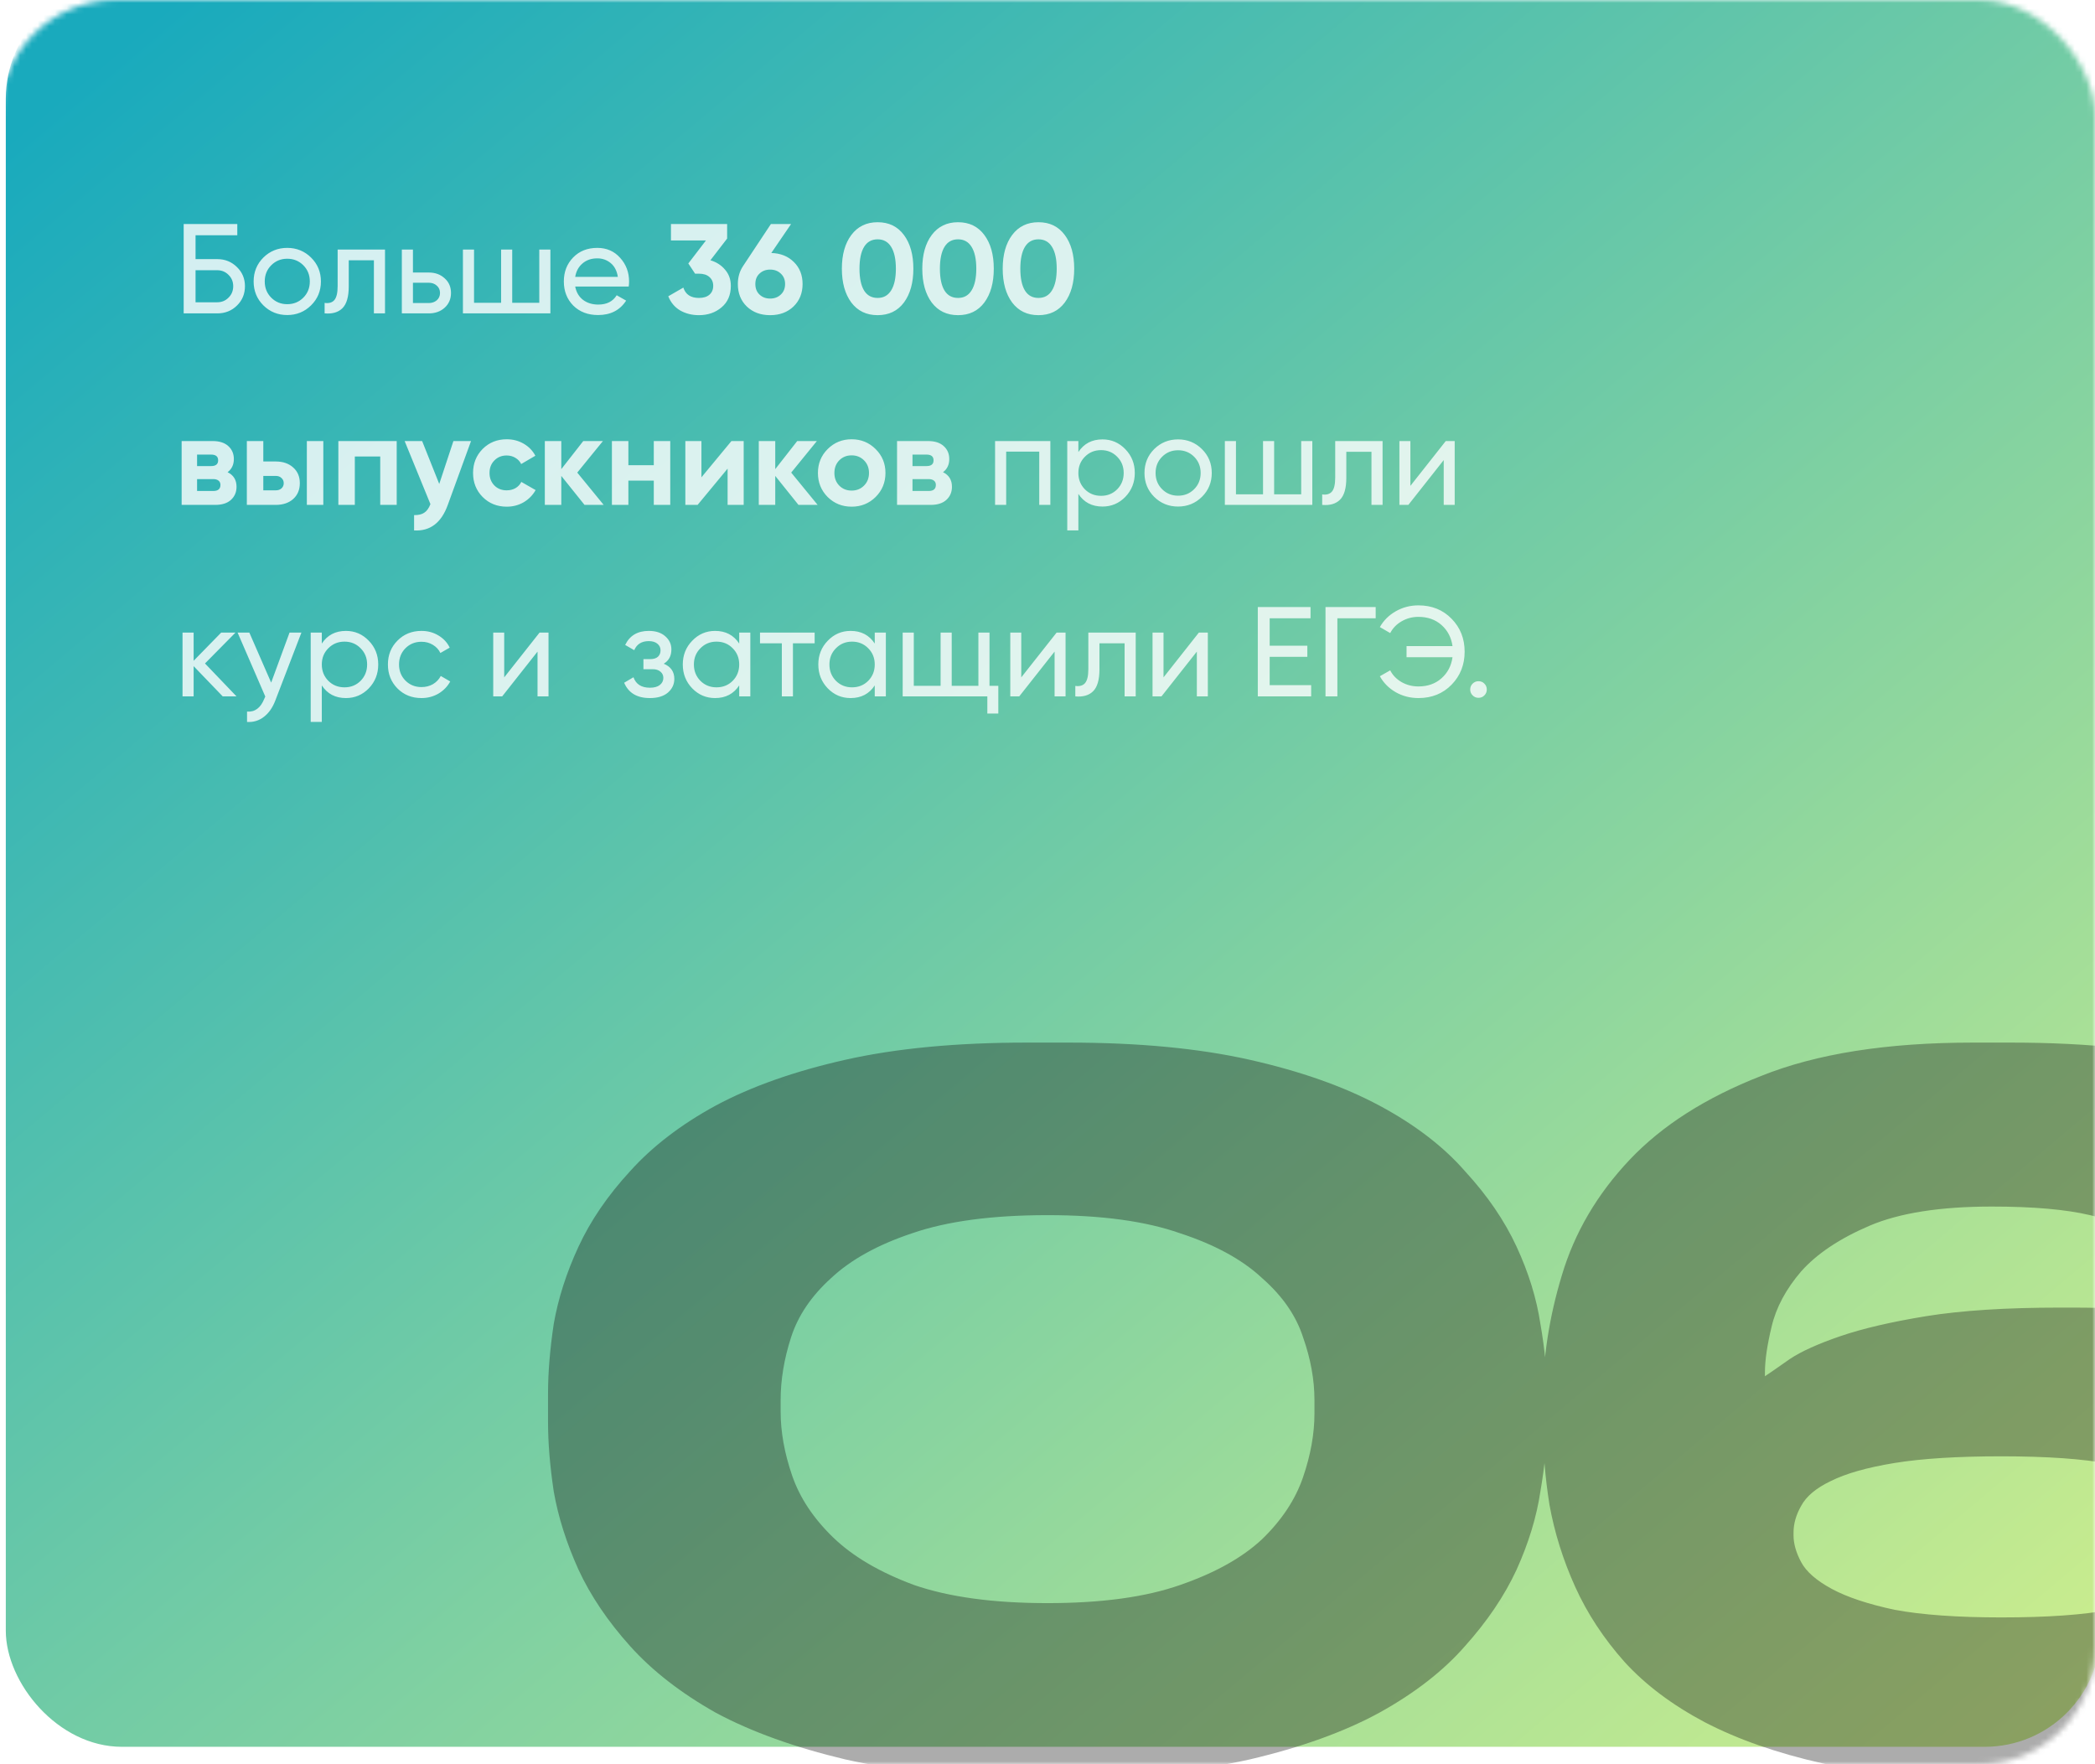 <?xml version="1.0" encoding="UTF-8"?> <svg xmlns="http://www.w3.org/2000/svg" width="361" height="304" viewBox="0 0 361 304" fill="none"> <mask id="mask0_2_145" style="mask-type:alpha" maskUnits="userSpaceOnUse" x="0" y="0" width="361" height="304"> <rect width="361" height="304" rx="20" fill="url(#paint0_linear_2_145)"></rect> </mask> <g mask="url(#mask0_2_145)"> <g filter="url(#filter0_ii_2_145)"> <rect width="361" height="304" rx="20" fill="url(#paint1_linear_2_145)"></rect> </g> <path opacity="0.8" d="M37.436 44.65C38.771 44.65 39.9 45.105 40.824 46.014C41.748 46.909 42.21 48.009 42.21 49.314C42.21 50.649 41.748 51.763 40.824 52.658C39.915 53.553 38.785 54 37.436 54H31.65V38.6H40.89V40.536H33.696V44.65H37.436ZM37.436 52.086C38.199 52.086 38.844 51.822 39.372 51.294C39.915 50.766 40.186 50.106 40.186 49.314C40.186 48.537 39.915 47.884 39.372 47.356C38.844 46.828 38.199 46.564 37.436 46.564H33.696V52.086H37.436ZM53.605 52.614C52.476 53.729 51.105 54.286 49.491 54.286C47.878 54.286 46.507 53.729 45.377 52.614C44.263 51.499 43.705 50.128 43.705 48.5C43.705 46.872 44.263 45.501 45.377 44.386C46.507 43.271 47.878 42.714 49.491 42.714C51.105 42.714 52.476 43.271 53.605 44.386C54.734 45.501 55.299 46.872 55.299 48.5C55.299 50.128 54.734 51.499 53.605 52.614ZM49.491 52.416C50.591 52.416 51.515 52.042 52.263 51.294C53.011 50.546 53.385 49.615 53.385 48.5C53.385 47.385 53.011 46.454 52.263 45.706C51.515 44.958 50.591 44.584 49.491 44.584C48.406 44.584 47.489 44.958 46.741 45.706C45.993 46.454 45.619 47.385 45.619 48.5C45.619 49.615 45.993 50.546 46.741 51.294C47.489 52.042 48.406 52.416 49.491 52.416ZM66.343 43V54H64.429V44.848H60.095V49.336C60.095 51.14 59.728 52.401 58.995 53.12C58.276 53.824 57.257 54.117 55.937 54V52.196C56.685 52.299 57.242 52.137 57.609 51.712C57.99 51.272 58.181 50.465 58.181 49.292V43H66.343ZM73.885 46.96C74.985 46.96 75.894 47.29 76.613 47.95C77.346 48.595 77.713 49.439 77.713 50.48C77.713 51.521 77.346 52.372 76.613 53.032C75.894 53.677 74.985 54 73.885 54H69.243V43H71.157V46.96H73.885ZM73.885 52.218C74.428 52.218 74.882 52.064 75.249 51.756C75.63 51.433 75.821 51.008 75.821 50.48C75.821 49.952 75.63 49.527 75.249 49.204C74.882 48.881 74.428 48.72 73.885 48.72H71.157V52.218H73.885ZM92.926 43H94.84V54H79.77V43H81.684V52.174H86.348V43H88.262V52.174H92.926V43ZM99.116 49.38C99.307 50.363 99.754 51.125 100.458 51.668C101.177 52.211 102.057 52.482 103.098 52.482C104.55 52.482 105.606 51.947 106.266 50.876L107.894 51.8C106.824 53.457 105.21 54.286 103.054 54.286C101.309 54.286 99.886 53.743 98.786 52.658C97.701 51.558 97.158 50.172 97.158 48.5C97.158 46.843 97.694 45.464 98.764 44.364C99.835 43.264 101.221 42.714 102.922 42.714C104.536 42.714 105.848 43.286 106.86 44.43C107.887 45.559 108.4 46.923 108.4 48.522C108.4 48.801 108.378 49.087 108.334 49.38H99.116ZM102.922 44.518C101.896 44.518 101.045 44.811 100.37 45.398C99.696 45.97 99.278 46.74 99.116 47.708H106.464C106.303 46.667 105.892 45.875 105.232 45.332C104.572 44.789 103.802 44.518 102.922 44.518ZM122.414 44.848C123.456 45.156 124.299 45.699 124.944 46.476C125.604 47.239 125.934 48.163 125.934 49.248C125.934 50.832 125.399 52.071 124.328 52.966C123.272 53.861 121.974 54.308 120.434 54.308C119.232 54.308 118.154 54.037 117.2 53.494C116.262 52.937 115.58 52.123 115.154 51.052L117.75 49.556C118.132 50.744 119.026 51.338 120.434 51.338C121.212 51.338 121.813 51.155 122.238 50.788C122.678 50.407 122.898 49.893 122.898 49.248C122.898 48.617 122.678 48.111 122.238 47.73C121.813 47.349 121.212 47.158 120.434 47.158H119.774L118.608 45.398L121.644 41.438H115.616V38.6H125.296V41.108L122.414 44.848ZM132.907 43.594C134.505 43.638 135.803 44.159 136.801 45.156C137.798 46.139 138.297 47.4 138.297 48.94C138.297 50.509 137.776 51.8 136.735 52.812C135.693 53.809 134.351 54.308 132.709 54.308C131.066 54.308 129.724 53.809 128.683 52.812C127.656 51.815 127.143 50.524 127.143 48.94C127.143 47.767 127.443 46.733 128.045 45.838L132.841 38.6H136.317L132.907 43.594ZM130.883 50.766C131.367 51.221 131.975 51.448 132.709 51.448C133.442 51.448 134.051 51.221 134.535 50.766C135.033 50.311 135.283 49.703 135.283 48.94C135.283 48.192 135.033 47.591 134.535 47.136C134.051 46.681 133.442 46.454 132.709 46.454C131.975 46.454 131.367 46.681 130.883 47.136C130.399 47.576 130.157 48.177 130.157 48.94C130.157 49.703 130.399 50.311 130.883 50.766ZM151.227 54.308C149.306 54.308 147.795 53.582 146.695 52.13C145.61 50.663 145.067 48.72 145.067 46.3C145.067 43.88 145.61 41.944 146.695 40.492C147.795 39.025 149.306 38.292 151.227 38.292C153.163 38.292 154.674 39.025 155.759 40.492C156.844 41.944 157.387 43.88 157.387 46.3C157.387 48.72 156.844 50.663 155.759 52.13C154.674 53.582 153.163 54.308 151.227 54.308ZM148.895 50.062C149.423 50.913 150.2 51.338 151.227 51.338C152.254 51.338 153.031 50.905 153.559 50.04C154.102 49.175 154.373 47.928 154.373 46.3C154.373 44.657 154.102 43.403 153.559 42.538C153.031 41.673 152.254 41.24 151.227 41.24C150.2 41.24 149.423 41.673 148.895 42.538C148.367 43.403 148.103 44.657 148.103 46.3C148.103 47.943 148.367 49.197 148.895 50.062ZM165.084 54.308C163.163 54.308 161.652 53.582 160.552 52.13C159.467 50.663 158.924 48.72 158.924 46.3C158.924 43.88 159.467 41.944 160.552 40.492C161.652 39.025 163.163 38.292 165.084 38.292C167.02 38.292 168.531 39.025 169.616 40.492C170.702 41.944 171.244 43.88 171.244 46.3C171.244 48.72 170.702 50.663 169.616 52.13C168.531 53.582 167.02 54.308 165.084 54.308ZM162.752 50.062C163.28 50.913 164.058 51.338 165.084 51.338C166.111 51.338 166.888 50.905 167.416 50.04C167.959 49.175 168.23 47.928 168.23 46.3C168.23 44.657 167.959 43.403 167.416 42.538C166.888 41.673 166.111 41.24 165.084 41.24C164.058 41.24 163.28 41.673 162.752 42.538C162.224 43.403 161.96 44.657 161.96 46.3C161.96 47.943 162.224 49.197 162.752 50.062ZM178.942 54.308C177.02 54.308 175.51 53.582 174.41 52.13C173.324 50.663 172.782 48.72 172.782 46.3C172.782 43.88 173.324 41.944 174.41 40.492C175.51 39.025 177.02 38.292 178.942 38.292C180.878 38.292 182.388 39.025 183.474 40.492C184.559 41.944 185.102 43.88 185.102 46.3C185.102 48.72 184.559 50.663 183.474 52.13C182.388 53.582 180.878 54.308 178.942 54.308ZM176.61 50.062C177.138 50.913 177.915 51.338 178.942 51.338C179.968 51.338 180.746 50.905 181.274 50.04C181.816 49.175 182.088 47.928 182.088 46.3C182.088 44.657 181.816 43.403 181.274 42.538C180.746 41.673 179.968 41.24 178.942 41.24C177.915 41.24 177.138 41.673 176.61 42.538C176.082 43.403 175.818 44.657 175.818 46.3C175.818 47.943 176.082 49.197 176.61 50.062ZM39.218 81.368C40.245 81.867 40.758 82.703 40.758 83.876C40.758 84.8 40.435 85.555 39.79 86.142C39.159 86.714 38.257 87 37.084 87H31.298V76H36.644C37.803 76 38.697 76.286 39.328 76.858C39.973 77.43 40.296 78.178 40.296 79.102C40.296 80.07 39.937 80.825 39.218 81.368ZM36.38 78.332H33.96V80.312H36.38C37.187 80.312 37.59 79.982 37.59 79.322C37.59 78.662 37.187 78.332 36.38 78.332ZM36.754 84.602C37.575 84.602 37.986 84.25 37.986 83.546C37.986 83.238 37.876 82.996 37.656 82.82C37.436 82.644 37.135 82.556 36.754 82.556H33.96V84.602H36.754ZM47.506 79.52C48.753 79.52 49.758 79.865 50.52 80.554C51.283 81.229 51.664 82.131 51.664 83.26C51.664 84.389 51.283 85.299 50.52 85.988C49.758 86.663 48.753 87 47.506 87H42.534V76H45.372V79.52H47.506ZM52.874 76H55.712V87H52.874V76ZM47.528 84.492C47.924 84.492 48.247 84.382 48.496 84.162C48.76 83.927 48.892 83.627 48.892 83.26C48.892 82.893 48.76 82.593 48.496 82.358C48.247 82.123 47.924 82.006 47.528 82.006H45.372V84.492H47.528ZM68.358 76V87H65.52V78.662H61.142V87H58.304V76H68.358ZM78.13 76H81.166L77.162 87C76.047 90.095 74.112 91.561 71.354 91.4V88.76C72.102 88.775 72.689 88.635 73.114 88.342C73.554 88.049 73.906 87.557 74.17 86.868L69.726 76H72.74L75.688 83.392L78.13 76ZM87.323 87.308C85.666 87.308 84.28 86.751 83.165 85.636C82.065 84.521 81.515 83.143 81.515 81.5C81.515 79.857 82.065 78.479 83.165 77.364C84.28 76.249 85.666 75.692 87.323 75.692C88.394 75.692 89.369 75.949 90.249 76.462C91.129 76.975 91.796 77.665 92.251 78.53L89.809 79.96C89.589 79.505 89.252 79.146 88.797 78.882C88.357 78.618 87.858 78.486 87.301 78.486C86.45 78.486 85.746 78.772 85.189 79.344C84.632 79.901 84.353 80.62 84.353 81.5C84.353 82.365 84.632 83.084 85.189 83.656C85.746 84.213 86.45 84.492 87.301 84.492C87.873 84.492 88.379 84.367 88.819 84.118C89.274 83.854 89.611 83.495 89.831 83.04L92.295 84.448C91.811 85.313 91.129 86.01 90.249 86.538C89.369 87.051 88.394 87.308 87.323 87.308ZM104.024 87H100.724L96.72 82.006V87H93.882V76H96.72V80.84L100.504 76H103.892L99.47 81.434L104.024 87ZM112.657 76H115.495V87H112.657V82.82H108.279V87H105.441V76H108.279V80.158H112.657V76ZM126.037 76H128.149V87H125.377V80.752L120.207 87H118.095V76H120.867V82.248L126.037 76ZM140.891 87H137.591L133.587 82.006V87H130.749V76H133.587V80.84L137.371 76H140.759L136.337 81.434L140.891 87ZM150.885 85.636C149.756 86.751 148.377 87.308 146.749 87.308C145.121 87.308 143.742 86.751 142.613 85.636C141.498 84.507 140.941 83.128 140.941 81.5C140.941 79.872 141.498 78.501 142.613 77.386C143.742 76.257 145.121 75.692 146.749 75.692C148.377 75.692 149.756 76.257 150.885 77.386C152.014 78.501 152.579 79.872 152.579 81.5C152.579 83.128 152.014 84.507 150.885 85.636ZM144.615 83.678C145.187 84.25 145.898 84.536 146.749 84.536C147.6 84.536 148.311 84.25 148.883 83.678C149.455 83.106 149.741 82.38 149.741 81.5C149.741 80.62 149.455 79.894 148.883 79.322C148.311 78.75 147.6 78.464 146.749 78.464C145.898 78.464 145.187 78.75 144.615 79.322C144.058 79.894 143.779 80.62 143.779 81.5C143.779 82.38 144.058 83.106 144.615 83.678ZM162.495 81.368C163.522 81.867 164.035 82.703 164.035 83.876C164.035 84.8 163.713 85.555 163.067 86.142C162.437 86.714 161.535 87 160.361 87H154.575V76H159.921C161.08 76 161.975 76.286 162.605 76.858C163.251 77.43 163.573 78.178 163.573 79.102C163.573 80.07 163.214 80.825 162.495 81.368ZM159.657 78.332H157.237V80.312H159.657C160.464 80.312 160.867 79.982 160.867 79.322C160.867 78.662 160.464 78.332 159.657 78.332ZM160.031 84.602C160.853 84.602 161.263 84.25 161.263 83.546C161.263 83.238 161.153 82.996 160.933 82.82C160.713 82.644 160.413 82.556 160.031 82.556H157.237V84.602H160.031ZM180.992 76V87H179.078V77.826H173.38V87H171.466V76H180.992ZM189.977 75.714C191.517 75.714 192.83 76.279 193.915 77.408C195 78.523 195.543 79.887 195.543 81.5C195.543 83.113 195 84.485 193.915 85.614C192.83 86.729 191.517 87.286 189.977 87.286C188.158 87.286 186.772 86.56 185.819 85.108V91.4H183.905V76H185.819V77.892C186.772 76.44 188.158 75.714 189.977 75.714ZM189.735 85.438C190.835 85.438 191.759 85.064 192.507 84.316C193.255 83.553 193.629 82.615 193.629 81.5C193.629 80.385 193.255 79.454 192.507 78.706C191.759 77.943 190.835 77.562 189.735 77.562C188.62 77.562 187.689 77.943 186.941 78.706C186.193 79.454 185.819 80.385 185.819 81.5C185.819 82.615 186.193 83.553 186.941 84.316C187.689 85.064 188.62 85.438 189.735 85.438ZM207.111 85.614C205.982 86.729 204.61 87.286 202.997 87.286C201.384 87.286 200.012 86.729 198.883 85.614C197.768 84.499 197.211 83.128 197.211 81.5C197.211 79.872 197.768 78.501 198.883 77.386C200.012 76.271 201.384 75.714 202.997 75.714C204.61 75.714 205.982 76.271 207.111 77.386C208.24 78.501 208.805 79.872 208.805 81.5C208.805 83.128 208.24 84.499 207.111 85.614ZM202.997 85.416C204.097 85.416 205.021 85.042 205.769 84.294C206.517 83.546 206.891 82.615 206.891 81.5C206.891 80.385 206.517 79.454 205.769 78.706C205.021 77.958 204.097 77.584 202.997 77.584C201.912 77.584 200.995 77.958 200.247 78.706C199.499 79.454 199.125 80.385 199.125 81.5C199.125 82.615 199.499 83.546 200.247 84.294C200.995 85.042 201.912 85.416 202.997 85.416ZM224.217 76H226.131V87H211.061V76H212.975V85.174H217.639V76H219.553V85.174H224.217V76ZM238.239 76V87H236.325V77.848H231.991V82.336C231.991 84.14 231.625 85.401 230.891 86.12C230.173 86.824 229.153 87.117 227.833 87V85.196C228.581 85.299 229.139 85.137 229.505 84.712C229.887 84.272 230.077 83.465 230.077 82.292V76H238.239ZM249.126 76H250.666V87H248.774V79.278L242.68 87H241.139V76H243.032V83.722L249.126 76ZM40.758 120H38.382L33.366 114.786V120H31.452V109H33.366V113.862L38.118 109H40.582L35.324 114.324L40.758 120ZM49.894 109H51.94L47.452 120.682C46.982 121.929 46.322 122.875 45.472 123.52C44.621 124.18 43.653 124.473 42.568 124.4V122.618C43.917 122.721 44.907 121.987 45.538 120.418L45.714 120.022L40.94 109H42.964L46.726 117.624L49.894 109ZM59.61 108.714C61.15 108.714 62.463 109.279 63.548 110.408C64.633 111.523 65.176 112.887 65.176 114.5C65.176 116.113 64.633 117.485 63.548 118.614C62.463 119.729 61.15 120.286 59.61 120.286C57.791 120.286 56.405 119.56 55.452 118.108V124.4H53.538V109H55.452V110.892C56.405 109.44 57.791 108.714 59.61 108.714ZM59.368 118.438C60.468 118.438 61.392 118.064 62.14 117.316C62.888 116.553 63.262 115.615 63.262 114.5C63.262 113.385 62.888 112.454 62.14 111.706C61.392 110.943 60.468 110.562 59.368 110.562C58.253 110.562 57.322 110.943 56.574 111.706C55.826 112.454 55.452 113.385 55.452 114.5C55.452 115.615 55.826 116.553 56.574 117.316C57.322 118.064 58.253 118.438 59.368 118.438ZM72.63 120.286C70.972 120.286 69.594 119.736 68.494 118.636C67.394 117.521 66.844 116.143 66.844 114.5C66.844 112.857 67.394 111.486 68.494 110.386C69.594 109.271 70.972 108.714 72.63 108.714C73.715 108.714 74.691 108.978 75.556 109.506C76.421 110.019 77.067 110.716 77.492 111.596L75.886 112.52C75.607 111.933 75.174 111.464 74.588 111.112C74.016 110.76 73.363 110.584 72.63 110.584C71.53 110.584 70.606 110.958 69.858 111.706C69.124 112.454 68.758 113.385 68.758 114.5C68.758 115.6 69.124 116.524 69.858 117.272C70.606 118.02 71.53 118.394 72.63 118.394C73.363 118.394 74.023 118.225 74.61 117.888C75.197 117.536 75.644 117.067 75.952 116.48L77.58 117.426C77.111 118.291 76.436 118.988 75.556 119.516C74.676 120.029 73.701 120.286 72.63 120.286ZM92.977 109H94.517V120H92.625V112.278L86.531 120H84.991V109H86.883V116.722L92.977 109ZM114.371 114.368C115.588 114.867 116.197 115.739 116.197 116.986C116.197 117.91 115.83 118.695 115.097 119.34C114.363 119.971 113.322 120.286 111.973 120.286C109.773 120.286 108.299 119.406 107.551 117.646L109.157 116.7C109.582 117.903 110.528 118.504 111.995 118.504C112.728 118.504 113.293 118.35 113.689 118.042C114.099 117.719 114.305 117.309 114.305 116.81C114.305 116.37 114.136 116.011 113.799 115.732C113.476 115.453 113.036 115.314 112.479 115.314H110.873V113.576H112.061C112.618 113.576 113.051 113.444 113.359 113.18C113.667 112.901 113.821 112.527 113.821 112.058C113.821 111.589 113.637 111.207 113.271 110.914C112.919 110.621 112.427 110.474 111.797 110.474C110.565 110.474 109.729 110.995 109.289 112.036L107.727 111.134C108.504 109.521 109.861 108.714 111.797 108.714C112.999 108.714 113.945 109.022 114.635 109.638C115.339 110.254 115.691 111.009 115.691 111.904C115.691 113.019 115.251 113.84 114.371 114.368ZM127.378 109H129.292V120H127.378V118.108C126.425 119.56 125.039 120.286 123.22 120.286C121.68 120.286 120.368 119.729 119.282 118.614C118.197 117.485 117.654 116.113 117.654 114.5C117.654 112.887 118.197 111.523 119.282 110.408C120.368 109.279 121.68 108.714 123.22 108.714C125.039 108.714 126.425 109.44 127.378 110.892V109ZM123.462 118.438C124.577 118.438 125.508 118.064 126.256 117.316C127.004 116.553 127.378 115.615 127.378 114.5C127.378 113.385 127.004 112.454 126.256 111.706C125.508 110.943 124.577 110.562 123.462 110.562C122.362 110.562 121.438 110.943 120.69 111.706C119.942 112.454 119.568 113.385 119.568 114.5C119.568 115.615 119.942 116.553 120.69 117.316C121.438 118.064 122.362 118.438 123.462 118.438ZM140.376 109V110.848H136.636V120H134.722V110.848H130.96V109H140.376ZM150.732 109H152.646V120H150.732V118.108C149.779 119.56 148.393 120.286 146.574 120.286C145.034 120.286 143.721 119.729 142.636 118.614C141.551 117.485 141.008 116.113 141.008 114.5C141.008 112.887 141.551 111.523 142.636 110.408C143.721 109.279 145.034 108.714 146.574 108.714C148.393 108.714 149.779 109.44 150.732 110.892V109ZM146.816 118.438C147.931 118.438 148.862 118.064 149.61 117.316C150.358 116.553 150.732 115.615 150.732 114.5C150.732 113.385 150.358 112.454 149.61 111.706C148.862 110.943 147.931 110.562 146.816 110.562C145.716 110.562 144.792 110.943 144.044 111.706C143.296 112.454 142.922 113.385 142.922 114.5C142.922 115.615 143.296 116.553 144.044 117.316C144.792 118.064 145.716 118.438 146.816 118.438ZM170.506 118.174H172.024V122.948H170.132V120H155.546V109H157.46V118.174H162.08V109H163.994V118.174H168.592V109H170.506V118.174ZM182.073 109H183.613V120H181.721V112.278L175.627 120H174.087V109H175.979V116.722L182.073 109ZM195.7 109V120H193.786V110.848H189.452V115.336C189.452 117.14 189.086 118.401 188.352 119.12C187.634 119.824 186.614 120.117 185.294 120V118.196C186.042 118.299 186.6 118.137 186.966 117.712C187.348 117.272 187.538 116.465 187.538 115.292V109H195.7ZM206.586 109H208.126V120H206.234V112.278L200.14 120H198.6V109H200.492V116.722L206.586 109ZM218.784 118.064H225.934V120H216.738V104.6H225.824V106.536H218.784V111.266H225.274V113.18H218.784V118.064ZM237.05 104.6V106.536H230.45V120H228.404V104.6H237.05ZM244.415 104.314C246.732 104.314 248.639 105.084 250.135 106.624C251.631 108.149 252.379 110.041 252.379 112.3C252.379 114.544 251.631 116.436 250.135 117.976C248.639 119.516 246.732 120.286 244.415 120.286C242.992 120.286 241.687 119.949 240.499 119.274C239.311 118.585 238.402 117.668 237.771 116.524L239.553 115.512C239.978 116.348 240.631 117.023 241.511 117.536C242.391 118.035 243.359 118.284 244.415 118.284C246.014 118.284 247.341 117.815 248.397 116.876C249.453 115.937 250.084 114.727 250.289 113.246H242.369V111.332H250.289C250.084 109.851 249.453 108.641 248.397 107.702C247.341 106.763 246.014 106.294 244.415 106.294C243.359 106.294 242.391 106.551 241.511 107.064C240.646 107.563 239.993 108.237 239.553 109.088L237.771 108.054C238.416 106.91 239.333 106.001 240.521 105.326C241.709 104.651 243.007 104.314 244.415 104.314ZM254.767 120.242C254.371 120.242 254.034 120.103 253.755 119.824C253.477 119.545 253.337 119.208 253.337 118.812C253.337 118.416 253.477 118.079 253.755 117.8C254.034 117.521 254.371 117.382 254.767 117.382C255.178 117.382 255.515 117.521 255.779 117.8C256.058 118.079 256.197 118.416 256.197 118.812C256.197 119.208 256.058 119.545 255.779 119.824C255.515 120.103 255.178 120.242 254.767 120.242Z" fill="white"></path> <g style="mix-blend-mode:overlay"> <path d="M266.581 245.03C266.581 248.534 266.198 252.531 265.431 257.021C264.774 261.402 263.405 265.891 261.324 270.491C259.244 274.981 256.287 279.361 252.454 283.632C248.731 287.902 243.803 291.735 237.671 295.13C231.648 298.415 224.201 301.098 215.331 303.179C206.571 305.15 196.168 306.135 184.122 306.135H176.894C164.848 306.135 154.445 305.15 145.685 303.179C136.924 301.098 129.477 298.415 123.345 295.13C117.322 291.735 112.394 287.902 108.562 283.632C104.729 279.361 101.772 274.981 99.691 270.491C97.611 265.891 96.187 261.402 95.421 257.021C94.764 252.641 94.435 248.644 94.435 245.03V240.102C94.435 236.489 94.764 232.492 95.421 228.111C96.187 223.731 97.611 219.296 99.691 214.806C101.772 210.316 104.729 205.991 108.562 201.83C112.394 197.559 117.322 193.781 123.345 190.495C129.477 187.21 136.924 184.582 145.685 182.611C154.445 180.64 164.848 179.654 176.894 179.654H184.122C196.168 179.654 206.571 180.64 215.331 182.611C224.092 184.582 231.538 187.21 237.671 190.495C243.803 193.781 248.731 197.559 252.454 201.83C256.287 205.991 259.244 210.316 261.324 214.806C263.405 219.296 264.774 223.731 265.431 228.111C266.198 232.492 266.581 236.489 266.581 240.102V245.03ZM226.501 241.252C226.501 237.748 225.844 234.134 224.53 230.411C223.325 226.688 220.971 223.293 217.467 220.227C214.072 217.051 209.363 214.478 203.34 212.506C197.427 210.426 189.816 209.386 180.508 209.386C170.981 209.386 163.206 210.426 157.183 212.506C151.269 214.478 146.615 217.051 143.221 220.227C139.826 223.293 137.526 226.688 136.322 230.411C135.117 234.134 134.515 237.748 134.515 241.252V243.223C134.515 246.728 135.172 250.396 136.486 254.229C137.8 258.062 140.154 261.621 143.549 264.906C146.944 268.191 151.598 270.929 157.511 273.119C163.534 275.2 171.2 276.24 180.508 276.24C189.816 276.24 197.427 275.2 203.34 273.119C209.363 271.038 214.072 268.41 217.467 265.234C220.861 261.949 223.216 258.39 224.53 254.557C225.844 250.725 226.501 247.056 226.501 243.552V241.252ZM341.412 306.464C330.899 306.464 321.755 305.588 313.98 303.836C306.205 302.084 299.471 299.729 293.776 296.773C288.191 293.816 283.592 290.366 279.978 286.424C276.365 282.372 273.517 278.047 271.437 273.447C269.356 268.848 267.878 264.139 267.002 259.321C266.235 254.503 265.852 249.739 265.852 245.03V241.088C265.852 234.079 266.947 226.961 269.137 219.734C271.327 212.397 275.215 205.772 280.8 199.858C286.385 193.945 293.941 189.127 303.468 185.403C312.995 181.571 325.15 179.654 339.934 179.654H346.504C360.302 179.654 371.636 180.914 380.506 183.432C389.376 185.841 396.385 188.962 401.532 192.795C406.679 196.518 410.238 200.625 412.209 205.115C414.18 209.605 415.165 213.875 415.165 217.927V218.584H375.743C375.524 218.256 375.031 217.544 374.264 216.449C373.607 215.244 372.129 214.04 369.829 212.835C367.639 211.521 364.409 210.371 360.138 209.386C355.977 208.4 350.337 207.907 343.219 207.907C334.349 207.907 327.34 209.002 322.194 211.192C317.047 213.383 313.104 216.011 310.367 219.077C307.739 222.143 306.041 225.319 305.275 228.604C304.508 231.78 304.125 234.408 304.125 236.489V237.146C305.11 236.489 306.534 235.503 308.396 234.189C310.367 232.875 313.269 231.561 317.101 230.247C320.934 228.933 325.862 227.783 331.885 226.797C338.017 225.812 345.683 225.319 354.881 225.319H357.017C369.829 225.319 380.342 226.414 388.555 228.604C396.768 230.685 403.229 233.477 407.938 236.981C412.647 240.486 415.877 244.537 417.629 249.137C419.491 253.627 420.422 258.281 420.422 263.099V264.577C420.422 269.067 419.546 273.776 417.794 278.704C416.151 283.632 412.756 288.176 407.609 292.337C402.462 296.389 395.18 299.784 385.763 302.522C376.454 305.15 364.08 306.464 348.64 306.464H341.412ZM309.053 264.577C309.053 266.001 309.491 267.534 310.367 269.177C311.243 270.819 312.995 272.352 315.623 273.776C318.251 275.2 321.865 276.404 326.464 277.39C331.173 278.266 337.306 278.704 344.862 278.704C352.746 278.704 358.988 278.266 363.587 277.39C368.296 276.514 371.855 275.419 374.264 274.104C376.783 272.681 378.426 271.203 379.192 269.669C379.959 268.027 380.342 266.494 380.342 265.07V264.413C380.342 262.88 379.959 261.347 379.192 259.814C378.426 258.171 376.783 256.693 374.264 255.379C371.855 254.065 368.296 253.024 363.587 252.258C358.988 251.382 352.746 250.944 344.862 250.944C337.306 250.944 331.173 251.327 326.464 252.093C321.755 252.86 318.087 253.9 315.459 255.214C312.94 256.419 311.243 257.843 310.367 259.485C309.491 261.018 309.053 262.551 309.053 264.085V264.577Z" fill="#0C0C0C" fill-opacity="0.34"></path> </g> </g> <defs> <filter id="filter0_ii_2_145" x="-5" y="-5" width="371" height="314" filterUnits="userSpaceOnUse" color-interpolation-filters="sRGB"> <feFlood flood-opacity="0" result="BackgroundImageFix"></feFlood> <feBlend mode="normal" in="SourceGraphic" in2="BackgroundImageFix" result="shape"></feBlend> <feColorMatrix in="SourceAlpha" type="matrix" values="0 0 0 0 0 0 0 0 0 0 0 0 0 0 0 0 0 0 127 0" result="hardAlpha"></feColorMatrix> <feOffset dx="7" dy="5"></feOffset> <feGaussianBlur stdDeviation="2.5"></feGaussianBlur> <feComposite in2="hardAlpha" operator="arithmetic" k2="-1" k3="1"></feComposite> <feColorMatrix type="matrix" values="0 0 0 0 1 0 0 0 0 1 0 0 0 0 1 0 0 0 0.25 0"></feColorMatrix> <feBlend mode="normal" in2="shape" result="effect1_innerShadow_2_145"></feBlend> <feColorMatrix in="SourceAlpha" type="matrix" values="0 0 0 0 0 0 0 0 0 0 0 0 0 0 0 0 0 0 127 0" result="hardAlpha"></feColorMatrix> <feOffset dx="-6" dy="-8"></feOffset> <feGaussianBlur stdDeviation="2.5"></feGaussianBlur> <feComposite in2="hardAlpha" operator="arithmetic" k2="-1" k3="1"></feComposite> <feColorMatrix type="matrix" values="0 0 0 0 0.456 0 0 0 0 0.567 0 0 0 0 0.667 0 0 0 0.39 0"></feColorMatrix> <feBlend mode="normal" in2="effect1_innerShadow_2_145" result="effect2_innerShadow_2_145"></feBlend> </filter> <linearGradient id="paint0_linear_2_145" x1="44" y1="-10" x2="361" y2="366.5" gradientUnits="userSpaceOnUse"> <stop stop-color="#A86AFD"></stop> <stop offset="1" stop-color="#6ADAFF"></stop> </linearGradient> <linearGradient id="paint1_linear_2_145" x1="44" y1="-10" x2="361" y2="366.5" gradientUnits="userSpaceOnUse"> <stop stop-color="#19AABD"></stop> <stop offset="1" stop-color="#E3F687"></stop> </linearGradient> </defs> </svg> 